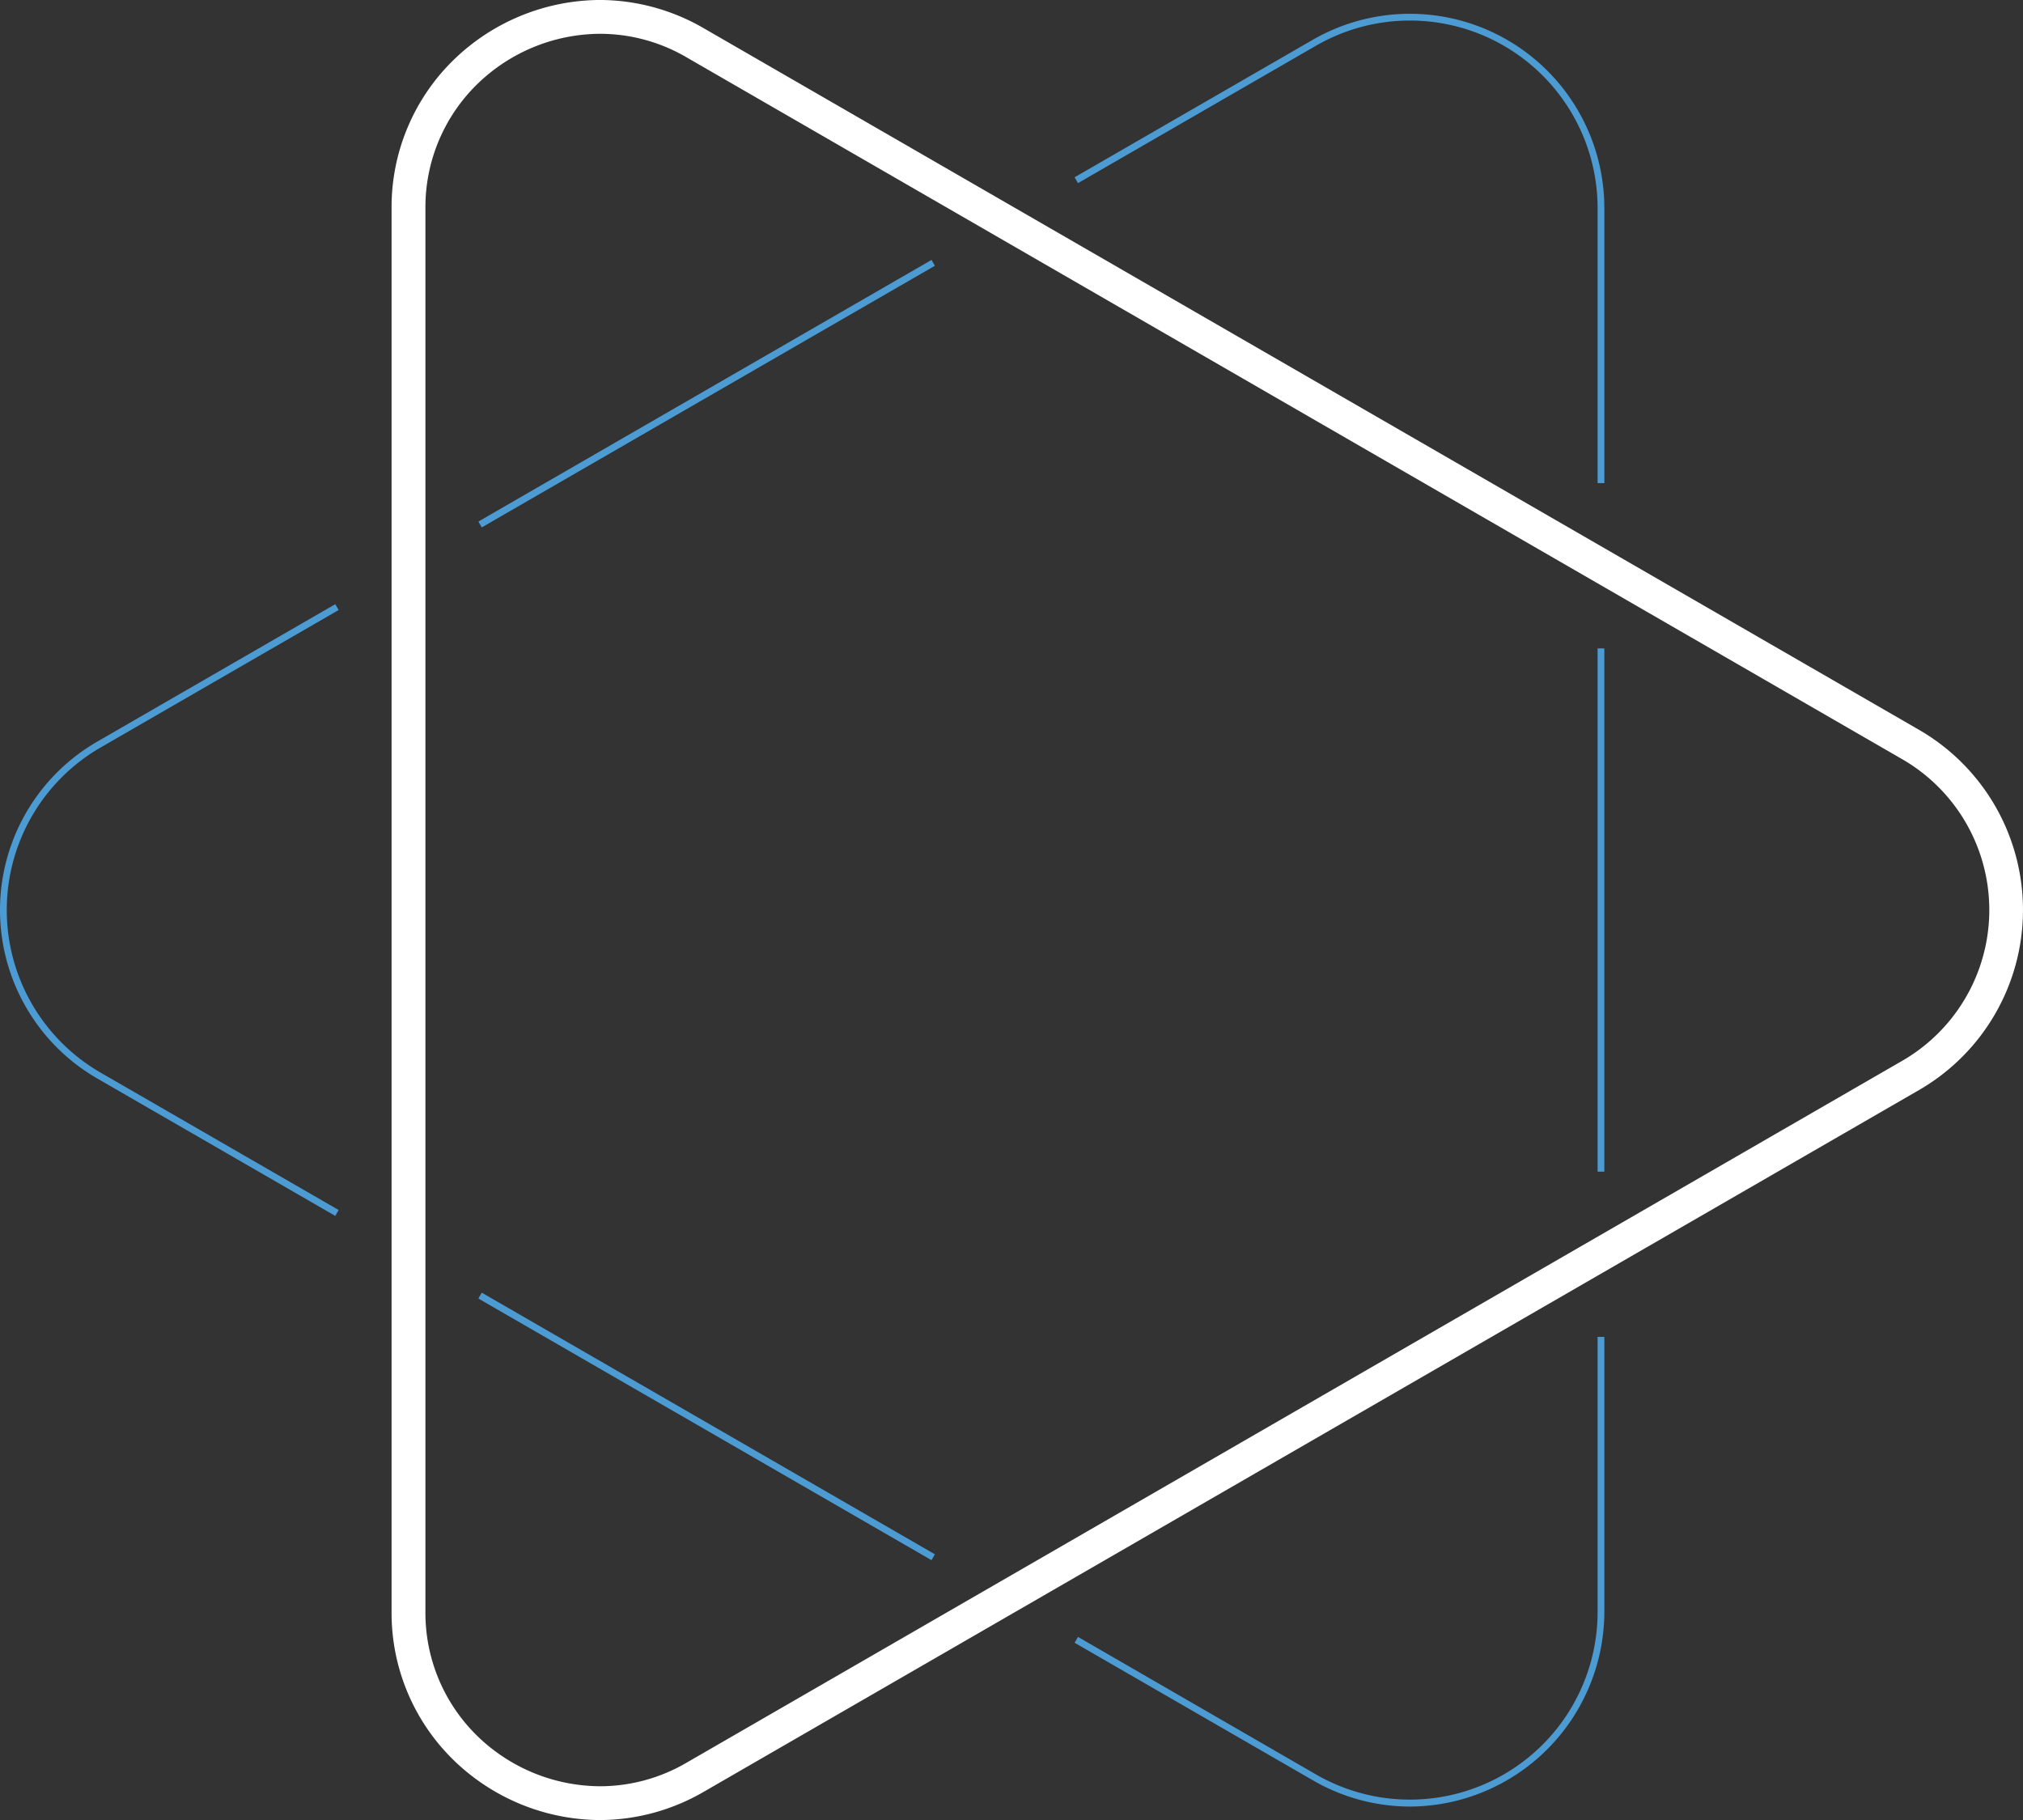<svg xmlns="http://www.w3.org/2000/svg" width="84.825" height="76.312" viewBox="0 0 84.825 76.312">
  <rect x="0" y="0" width="84.825" height="76.312" fill="#333333" stroke="none"/>
  <g id="btn-play" transform="translate(0.141 0.708)">
    <path id="Tracciato_54" data-name="Tracciato 54" d="M25.153,0h0A8.719,8.719,0,0,1,29.5,1.18L80.464,30.6a8.721,8.721,0,0,1,0,15.105L29.5,75.132a8.718,8.718,0,0,1-4.348,1.18,8.863,8.863,0,0,1-6.072-2.455,8.612,8.612,0,0,1-2.661-6.278V8.733a8.613,8.613,0,0,1,2.661-6.278A8.862,8.862,0,0,1,25.153,0Zm0,74.895a7.2,7.2,0,0,0,3.64-.991L79.756,44.481a7.3,7.3,0,0,0,0-12.651L28.794,2.408a7.2,7.2,0,0,0-3.64-.99h0a7.431,7.431,0,0,0-5.091,2.061,7.208,7.208,0,0,0-2.225,5.255V67.579a7.207,7.207,0,0,0,2.225,5.255A7.433,7.433,0,0,0,25.154,74.895Z" transform="translate(-0.141 -0.709)" fill="#fff"/>
    <path id="Tracciato_50" data-name="Tracciato 50" d="M67.271,20.258h-.283V8.733A7.871,7.871,0,0,0,55.181,1.917L45.2,7.679l-.141-.245,9.981-5.762A8.154,8.154,0,0,1,67.271,8.733Z" transform="translate(-0.141 -0.709)" fill="#4c9cd3"/>
    <path id="Tracciato_51" data-name="Tracciato 51" d="M59.117,75.746a8.135,8.135,0,0,1-4.077-1.106l-9.981-5.762.141-.245L55.181,74.4a7.871,7.871,0,0,0,11.807-6.816V56.054h.283V67.579a8.185,8.185,0,0,1-8.154,8.167Z" transform="translate(-0.141 -0.709)" fill="#4c9cd3"/>
    <path id="Tracciato_52" data-name="Tracciato 52" d="M14.058,50.981,4.077,45.219a8.154,8.154,0,0,1,0-14.123l9.981-5.763.142.245L4.219,31.341a7.871,7.871,0,0,0,0,13.633L14.2,50.735Z" transform="translate(-0.141 -0.709)" fill="#4c9cd3"/>
    <path id="Linea_11" data-name="Linea 11" d="M.071,11.093l-.141-.245,19-10.97.141.245Z" transform="translate(19.988 10.312)" fill="#4c9cd3"/>
    <path id="Linea_12" data-name="Linea 12" d="M.141,21.939H-.141V0H.141Z" transform="translate(66.988 26.478)" fill="#4c9cd3"/>
    <path id="Linea_13" data-name="Linea 13" d="M18.929,11.093-.071.123.071-.123l19,10.97Z" transform="translate(19.988 53.613)" fill="#4c9cd3"/>
  </g>
</svg>
